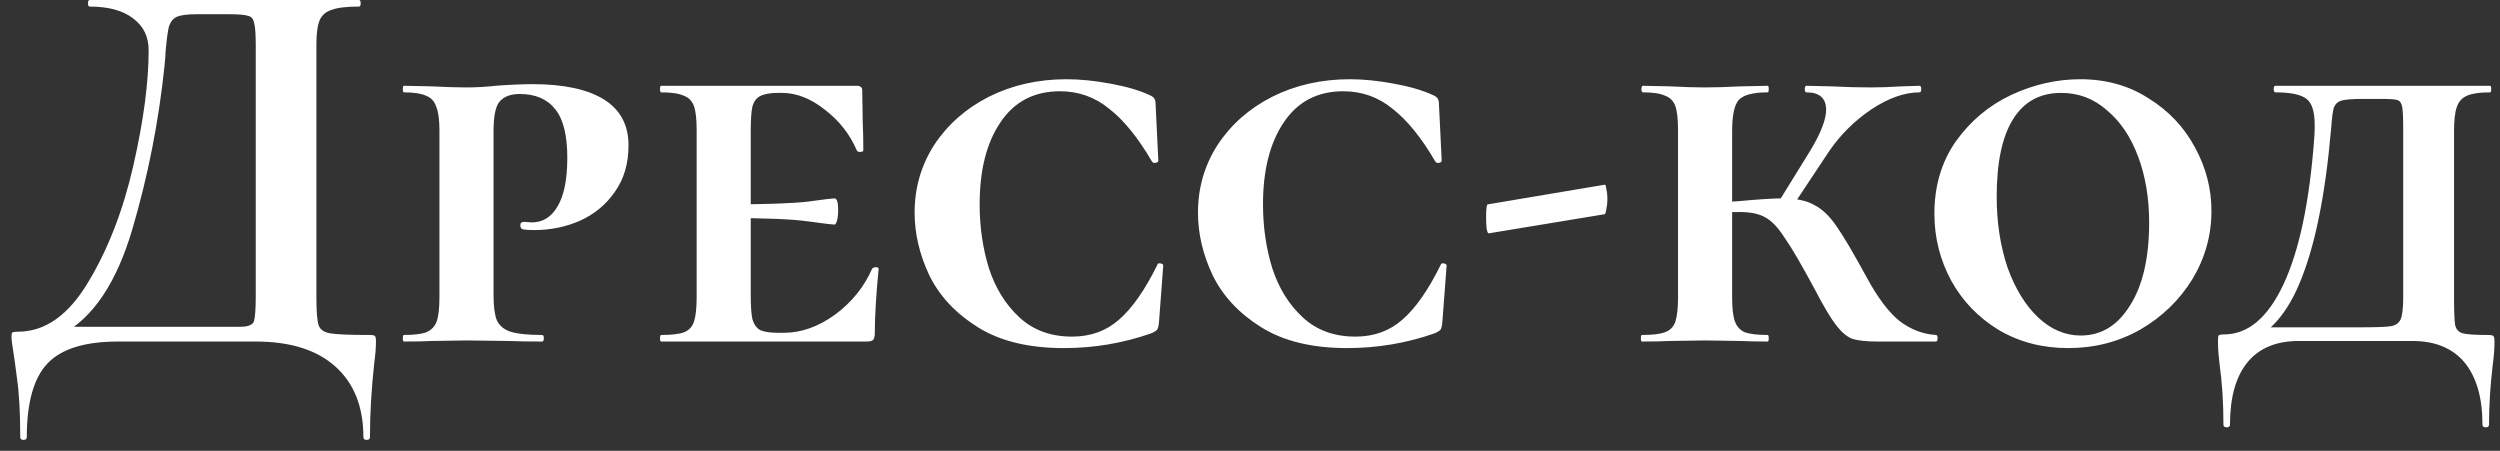 <?xml version="1.0" encoding="UTF-8"?> <svg xmlns="http://www.w3.org/2000/svg" width="183" height="33" viewBox="0 0 183 33" fill="none"><rect x="0" y="0" width="183" height="33" fill="#333333" stroke="none"/><path d="M27.041 24.52C27.281 24.52 27.415 24.547 27.441 24.6C27.495 24.627 27.521 24.76 27.521 25C27.521 25.427 27.481 25.933 27.401 26.52C27.188 28.44 27.081 30.267 27.081 32C27.081 32.133 27.001 32.2 26.841 32.2C26.681 32.2 26.601 32.133 26.601 32C26.601 29.787 25.921 28.067 24.561 26.84C23.201 25.613 21.255 25 18.721 25H8.641C6.215 25 4.495 25.533 3.481 26.6C2.468 27.667 1.961 29.467 1.961 32C1.961 32.133 1.881 32.2 1.721 32.2C1.561 32.2 1.481 32.133 1.481 32C1.481 30.187 1.401 28.747 1.241 27.68C1.108 26.64 1.028 26.053 1.001 25.92C0.895 25.227 0.841 24.84 0.841 24.76C0.841 24.52 0.855 24.387 0.881 24.36C0.935 24.307 1.081 24.28 1.321 24.28C3.295 24.28 5.001 23.08 6.441 20.68C7.908 18.253 9.015 15.4 9.761 12.12C10.508 8.84 10.881 6.027 10.881 3.68C10.881 2.693 10.508 1.92 9.761 1.36C9.015 0.773 7.948 0.48 6.561 0.48C6.481 0.48 6.441 0.4 6.441 0.24C6.441 0.08 6.481 0 6.561 0H26.281C26.361 0 26.401 0.08 26.401 0.24C26.401 0.4 26.361 0.48 26.281 0.48C25.375 0.48 24.708 0.56 24.281 0.72C23.855 0.853 23.561 1.107 23.401 1.48C23.241 1.853 23.161 2.44 23.161 3.24V21.76C23.161 22.8 23.215 23.48 23.321 23.8C23.428 24.12 23.708 24.32 24.161 24.4C24.641 24.48 25.601 24.52 27.041 24.52ZM18.721 3.32C18.721 2.493 18.681 1.947 18.601 1.68C18.548 1.387 18.401 1.213 18.161 1.16C17.921 1.08 17.441 1.04 16.721 1.04H14.401C13.708 1.04 13.215 1.107 12.921 1.24C12.655 1.373 12.468 1.613 12.361 1.96C12.281 2.28 12.201 2.88 12.121 3.76C12.121 3.947 12.095 4.307 12.041 4.84C11.615 8.92 10.828 12.907 9.681 16.8C8.535 20.667 6.841 23.213 4.601 24.44L4.361 23.92H16.521C16.681 23.92 17.041 23.92 17.601 23.92C18.188 23.92 18.521 23.773 18.601 23.48C18.681 23.16 18.721 22.56 18.721 21.68V3.32ZM36.127 21.6C36.127 22.427 36.207 23.04 36.367 23.44C36.554 23.84 36.887 24.12 37.367 24.28C37.874 24.44 38.647 24.52 39.687 24.52C39.767 24.52 39.807 24.6 39.807 24.76C39.807 24.92 39.767 25 39.687 25C38.674 25 37.887 24.987 37.327 24.96L34.167 24.92L31.567 24.96C31.087 24.987 30.421 25 29.567 25C29.514 25 29.487 24.92 29.487 24.76C29.487 24.6 29.514 24.52 29.567 24.52C30.314 24.52 30.86 24.453 31.207 24.32C31.581 24.16 31.834 23.893 31.967 23.52C32.1 23.147 32.167 22.56 32.167 21.76V9.52C32.167 8.747 32.087 8.173 31.927 7.8C31.794 7.4 31.541 7.133 31.167 7C30.82 6.84 30.287 6.76 29.567 6.76C29.514 6.76 29.487 6.68 29.487 6.52C29.487 6.36 29.514 6.28 29.567 6.28L31.527 6.32C32.647 6.373 33.514 6.4 34.127 6.4C34.821 6.4 35.541 6.36 36.287 6.28C36.581 6.253 36.994 6.227 37.527 6.2C38.087 6.173 38.567 6.16 38.967 6.16C41.261 6.16 43.007 6.533 44.207 7.28C45.407 8.027 46.007 9.147 46.007 10.64C46.007 11.973 45.674 13.107 45.007 14.04C44.367 14.973 43.514 15.68 42.447 16.16C41.407 16.613 40.3 16.84 39.127 16.84C38.62 16.84 38.314 16.813 38.207 16.76C38.127 16.707 38.087 16.613 38.087 16.48C38.087 16.32 38.181 16.24 38.367 16.24L38.927 16.28C39.727 16.28 40.354 15.893 40.807 15.12C41.287 14.32 41.527 13.133 41.527 11.56C41.527 9.907 41.234 8.72 40.647 8C40.06 7.253 39.194 6.88 38.047 6.88C37.38 6.88 36.887 7.067 36.567 7.44C36.274 7.787 36.127 8.507 36.127 9.6V21.6ZM48.395 25C48.342 25 48.315 24.92 48.315 24.76C48.315 24.6 48.342 24.52 48.395 24.52C49.169 24.52 49.729 24.453 50.075 24.32C50.422 24.187 50.662 23.933 50.795 23.56C50.929 23.16 50.995 22.56 50.995 21.76V9.52C50.995 8.72 50.929 8.133 50.795 7.76C50.662 7.387 50.409 7.133 50.035 7C49.689 6.84 49.142 6.76 48.395 6.76C48.342 6.76 48.315 6.68 48.315 6.52C48.315 6.36 48.342 6.28 48.395 6.28H62.715C62.982 6.28 63.115 6.387 63.115 6.6L63.155 9.08C63.182 9.587 63.195 10.227 63.195 11C63.195 11.08 63.115 11.12 62.955 11.12C62.822 11.12 62.742 11.08 62.715 11C62.209 9.827 61.435 8.84 60.395 8.04C59.355 7.213 58.302 6.8 57.235 6.8H56.955C56.369 6.8 55.929 6.88 55.635 7.04C55.369 7.173 55.182 7.427 55.075 7.8C54.995 8.173 54.955 8.76 54.955 9.56V21.6C54.955 22.4 54.995 22.987 55.075 23.36C55.182 23.733 55.369 24 55.635 24.16C55.929 24.293 56.369 24.36 56.955 24.36H57.395C58.649 24.36 59.889 23.92 61.115 23.04C62.342 22.133 63.249 21.013 63.835 19.68C63.889 19.6 63.982 19.56 64.115 19.56C64.249 19.56 64.315 19.6 64.315 19.68C64.129 21.6 64.035 23.173 64.035 24.4C64.035 24.613 63.995 24.773 63.915 24.88C63.835 24.96 63.675 25 63.435 25H48.395ZM61.075 16.44C60.942 16.44 60.289 16.36 59.115 16.2C57.969 16.04 55.995 15.96 53.195 15.96V14.96C55.995 14.96 57.969 14.893 59.115 14.76C60.289 14.6 60.942 14.52 61.075 14.52C61.262 14.52 61.355 14.813 61.355 15.4C61.355 15.667 61.329 15.907 61.275 16.12C61.222 16.333 61.155 16.44 61.075 16.44ZM78.07 5.8C79.057 5.8 80.123 5.907 81.27 6.12C82.443 6.333 83.403 6.613 84.15 6.96C84.337 7.04 84.457 7.133 84.51 7.24C84.563 7.32 84.59 7.453 84.59 7.64L84.79 11.76C84.79 11.84 84.723 11.893 84.59 11.92C84.457 11.947 84.363 11.907 84.31 11.8C83.297 10.067 82.257 8.787 81.19 7.96C80.15 7.107 78.95 6.68 77.59 6.68C75.697 6.68 74.243 7.44 73.23 8.96C72.217 10.453 71.71 12.453 71.71 14.96C71.71 16.613 71.937 18.173 72.39 19.64C72.87 21.107 73.617 22.307 74.63 23.24C75.643 24.173 76.923 24.64 78.47 24.64C79.83 24.64 80.977 24.227 81.91 23.4C82.87 22.573 83.803 21.24 84.71 19.4C84.737 19.293 84.817 19.253 84.95 19.28C85.083 19.307 85.15 19.36 85.15 19.44L84.83 23.68C84.803 23.893 84.763 24.04 84.71 24.12C84.657 24.2 84.51 24.293 84.27 24.4C82.217 25.12 80.083 25.48 77.87 25.48C75.31 25.48 73.217 24.973 71.59 23.96C69.963 22.947 68.777 21.68 68.03 20.16C67.31 18.64 66.95 17.107 66.95 15.56C66.95 13.747 67.43 12.093 68.39 10.6C69.377 9.107 70.71 7.933 72.39 7.08C74.097 6.227 75.99 5.8 78.07 5.8ZM98.812 5.8C99.799 5.8 100.866 5.907 102.012 6.12C103.186 6.333 104.146 6.613 104.892 6.96C105.079 7.04 105.199 7.133 105.252 7.24C105.306 7.32 105.332 7.453 105.332 7.64L105.532 11.76C105.532 11.84 105.466 11.893 105.332 11.92C105.199 11.947 105.106 11.907 105.052 11.8C104.039 10.067 102.999 8.787 101.932 7.96C100.892 7.107 99.692 6.68 98.332 6.68C96.439 6.68 94.986 7.44 93.972 8.96C92.959 10.453 92.452 12.453 92.452 14.96C92.452 16.613 92.679 18.173 93.132 19.64C93.612 21.107 94.359 22.307 95.372 23.24C96.385 24.173 97.665 24.64 99.212 24.64C100.572 24.64 101.719 24.227 102.652 23.4C103.612 22.573 104.546 21.24 105.452 19.4C105.479 19.293 105.559 19.253 105.692 19.28C105.826 19.307 105.892 19.36 105.892 19.44L105.572 23.68C105.546 23.893 105.506 24.04 105.452 24.12C105.399 24.2 105.252 24.293 105.012 24.4C102.959 25.12 100.826 25.48 98.612 25.48C96.052 25.48 93.959 24.973 92.332 23.96C90.706 22.947 89.519 21.68 88.772 20.16C88.052 18.64 87.692 17.107 87.692 15.56C87.692 13.747 88.172 12.093 89.132 10.6C90.119 9.107 91.452 7.933 93.132 7.08C94.839 6.227 96.732 5.8 98.812 5.8ZM108.983 17.08C108.93 17.107 108.876 17 108.823 16.76C108.796 16.493 108.783 16.213 108.783 15.92C108.783 15.28 108.823 14.96 108.903 14.96L117.463 13.52C117.516 13.493 117.556 13.6 117.583 13.84C117.636 14.053 117.663 14.293 117.663 14.56C117.663 14.827 117.636 15.08 117.583 15.32C117.556 15.533 117.516 15.653 117.463 15.68L108.983 17.08ZM137.432 25C136.606 25 135.992 24.933 135.592 24.8C135.219 24.667 134.832 24.347 134.432 23.84C134.032 23.333 133.499 22.44 132.832 21.16C131.872 19.373 131.139 18.12 130.632 17.4C130.152 16.653 129.686 16.16 129.232 15.92C128.779 15.653 128.152 15.52 127.352 15.52C126.686 15.52 126.126 15.533 125.672 15.56L125.632 14.84L127.312 14.72C128.779 14.587 129.832 14.52 130.472 14.52C131.459 14.52 132.232 14.68 132.792 15C133.379 15.293 133.926 15.813 134.432 16.56C134.939 17.28 135.686 18.547 136.672 20.36C137.472 21.827 138.272 22.88 139.072 23.52C139.899 24.133 140.779 24.467 141.712 24.52C141.792 24.52 141.832 24.6 141.832 24.76C141.832 24.92 141.792 25 141.712 25H137.432ZM120.192 25C120.139 25 120.112 24.92 120.112 24.76C120.112 24.6 120.139 24.52 120.192 24.52C120.966 24.52 121.526 24.453 121.872 24.32C122.246 24.187 122.499 23.933 122.632 23.56C122.766 23.16 122.832 22.56 122.832 21.76V9.52C122.832 8.72 122.766 8.133 122.632 7.76C122.499 7.387 122.246 7.133 121.872 7C121.526 6.84 120.992 6.76 120.272 6.76C120.192 6.76 120.152 6.68 120.152 6.52C120.152 6.36 120.192 6.28 120.272 6.28L122.192 6.32C123.259 6.373 124.126 6.4 124.792 6.4C125.512 6.4 126.406 6.373 127.472 6.32L129.392 6.28C129.446 6.28 129.472 6.36 129.472 6.52C129.472 6.68 129.446 6.76 129.392 6.76C128.326 6.76 127.619 6.947 127.272 7.32C126.952 7.693 126.792 8.453 126.792 9.6V21.76C126.792 22.56 126.859 23.147 126.992 23.52C127.126 23.893 127.366 24.16 127.712 24.32C128.086 24.453 128.646 24.52 129.392 24.52C129.446 24.52 129.472 24.6 129.472 24.76C129.472 24.92 129.446 25 129.392 25C128.566 25 127.926 24.987 127.472 24.96L124.792 24.92L122.192 24.96C121.712 24.987 121.046 25 120.192 25ZM130.032 15.04L132.552 10.96C133.299 9.707 133.672 8.733 133.672 8.04C133.672 7.187 133.192 6.76 132.232 6.76C132.152 6.76 132.112 6.68 132.112 6.52C132.112 6.36 132.152 6.28 132.232 6.28L133.992 6.32C135.059 6.373 136.046 6.4 136.952 6.4C137.619 6.4 138.379 6.373 139.232 6.32L140.512 6.28C140.592 6.28 140.632 6.36 140.632 6.52C140.632 6.68 140.592 6.76 140.512 6.76C139.419 6.76 138.246 7.173 136.992 8C135.766 8.827 134.739 9.84 133.912 11.04L131.072 15.32L130.032 15.04ZM151.398 25.48C149.505 25.48 147.812 25.04 146.318 24.16C144.825 23.253 143.665 22.053 142.838 20.56C142.012 19.04 141.598 17.4 141.598 15.64C141.598 13.613 142.118 11.853 143.158 10.36C144.225 8.867 145.572 7.733 147.198 6.96C148.852 6.187 150.545 5.8 152.278 5.8C154.172 5.8 155.838 6.267 157.278 7.2C158.745 8.107 159.878 9.307 160.678 10.8C161.478 12.267 161.878 13.813 161.878 15.44C161.878 17.227 161.412 18.893 160.478 20.44C159.545 21.96 158.278 23.187 156.678 24.12C155.078 25.027 153.318 25.48 151.398 25.48ZM152.318 24.56C153.812 24.56 155.012 23.827 155.918 22.36C156.852 20.893 157.318 18.867 157.318 16.28C157.318 14.52 157.052 12.92 156.518 11.48C155.985 10.04 155.225 8.907 154.238 8.08C153.278 7.227 152.158 6.8 150.878 6.8C149.332 6.8 148.158 7.44 147.358 8.72C146.558 10 146.158 11.893 146.158 14.4C146.158 16.293 146.425 18.027 146.958 19.6C147.518 21.147 148.265 22.36 149.198 23.24C150.132 24.12 151.172 24.56 152.318 24.56ZM162.756 31.08C162.756 29.507 162.663 28.04 162.476 26.68C162.45 26.493 162.423 26.24 162.396 25.92C162.37 25.6 162.356 25.293 162.356 25C162.356 24.76 162.37 24.613 162.396 24.56C162.45 24.507 162.583 24.48 162.796 24.48C164.556 24.48 166.01 23.253 167.156 20.8C168.303 18.347 169.05 14.813 169.396 10.2C169.423 9.933 169.436 9.587 169.436 9.16C169.436 8.173 169.236 7.533 168.836 7.24C168.436 6.92 167.676 6.76 166.556 6.76C166.476 6.76 166.436 6.68 166.436 6.52C166.436 6.36 166.476 6.28 166.556 6.28H182.276C182.33 6.28 182.356 6.36 182.356 6.52C182.356 6.68 182.33 6.76 182.276 6.76C181.53 6.76 180.97 6.84 180.596 7C180.223 7.16 179.97 7.44 179.836 7.84C179.703 8.213 179.636 8.8 179.636 9.6V21.76C179.636 22.8 179.663 23.48 179.716 23.8C179.796 24.12 179.983 24.32 180.276 24.4C180.57 24.48 181.183 24.52 182.116 24.52C182.33 24.52 182.463 24.547 182.516 24.6C182.57 24.653 182.596 24.787 182.596 25C182.596 25.507 182.556 26.053 182.476 26.64C182.29 28.187 182.196 29.667 182.196 31.08C182.196 31.213 182.116 31.28 181.956 31.28C181.796 31.28 181.716 31.213 181.716 31.08C181.716 29.107 181.276 27.587 180.396 26.52C179.516 25.48 178.25 24.96 176.596 24.96H168.276C166.623 24.96 165.37 25.48 164.516 26.52C163.663 27.56 163.236 29.08 163.236 31.08C163.236 31.213 163.156 31.28 162.996 31.28C162.836 31.28 162.756 31.213 162.756 31.08ZM164.876 23.96H172.716C173.89 23.96 174.65 23.933 174.996 23.88C175.343 23.827 175.583 23.667 175.716 23.4C175.85 23.107 175.916 22.56 175.916 21.76V9.52C175.916 8.64 175.89 8.067 175.836 7.8C175.783 7.533 175.663 7.373 175.476 7.32C175.316 7.267 174.916 7.24 174.276 7.24H172.996C172.223 7.24 171.69 7.28 171.396 7.36C171.13 7.44 170.943 7.613 170.836 7.88C170.756 8.147 170.69 8.667 170.636 9.44C170.21 14.347 169.436 18.12 168.316 20.76C167.223 23.373 165.663 24.893 163.636 25.32L164.876 23.96Z" fill="white"></path></svg> 